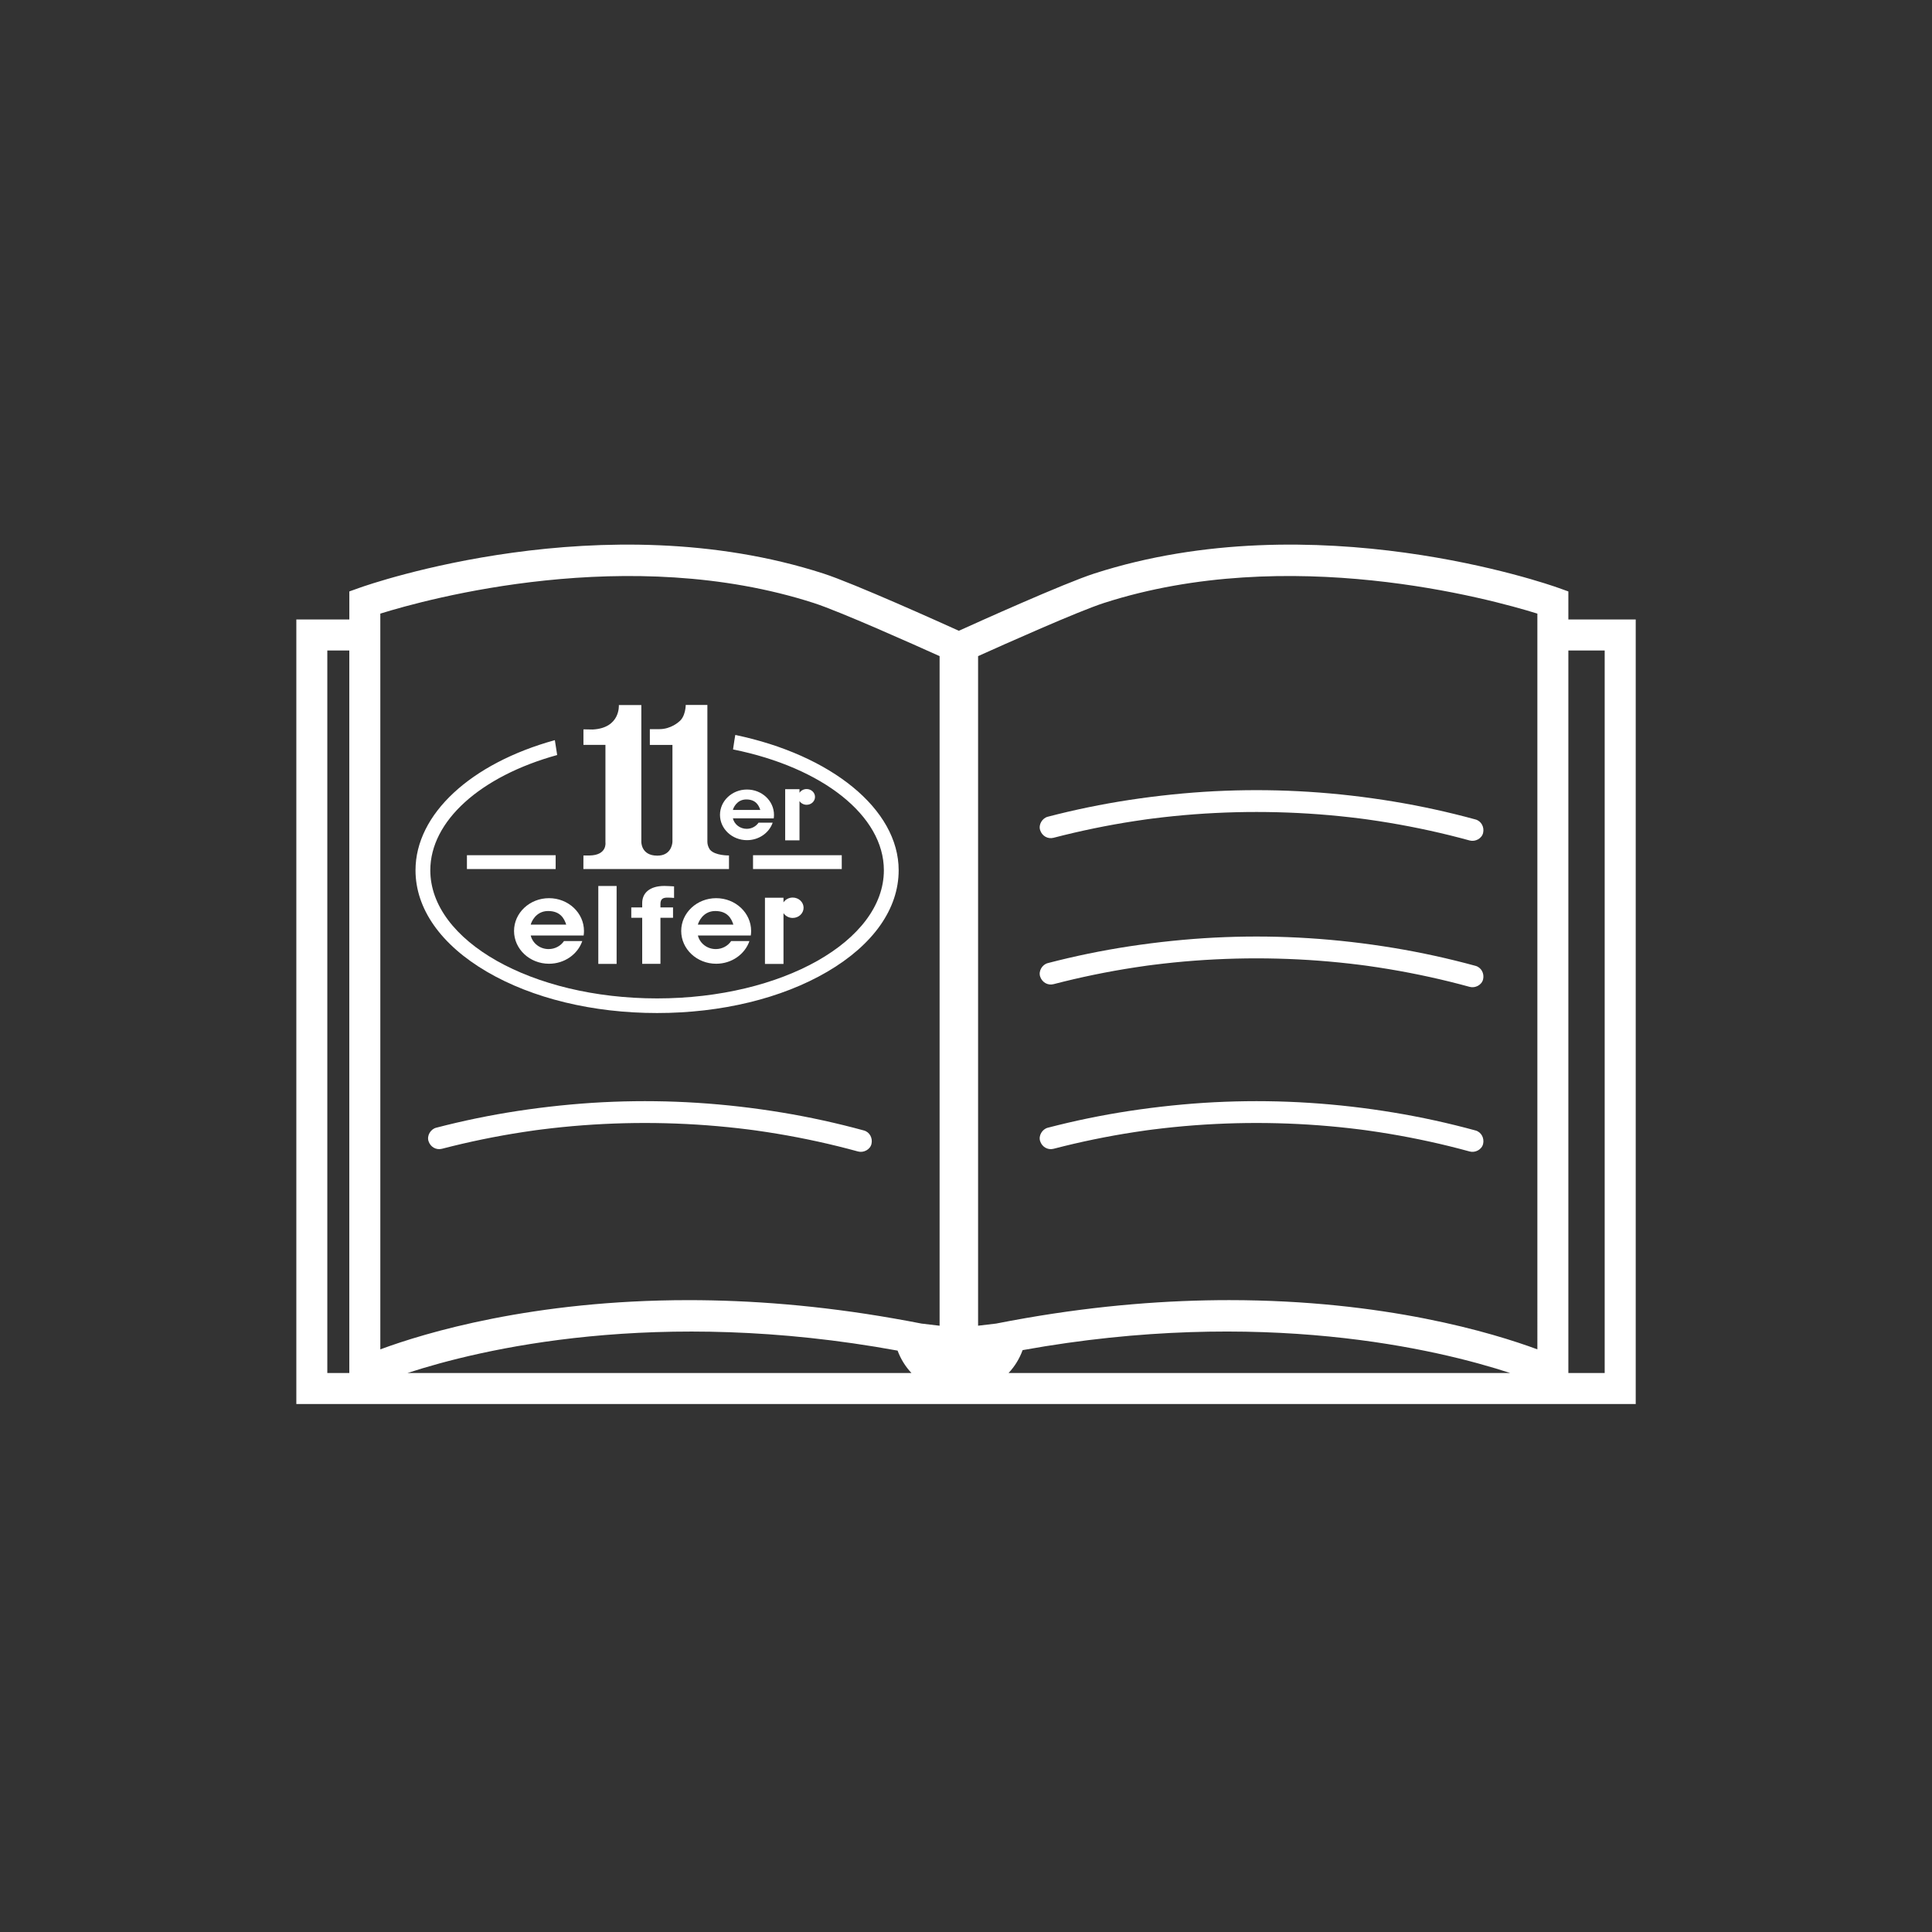 <?xml version="1.0" encoding="UTF-8"?>
<svg xmlns="http://www.w3.org/2000/svg" xmlns:xlink="http://www.w3.org/1999/xlink" version="1.1" x="0px" y="0px" viewBox="0 0 1200 1200" style="enable-background:new 0 0 1200 1200;" xml:space="preserve">
<rect x="0" y="0" width="1200" height="1200" fill="#333333" stroke="none"/>
<style type="text/css">
	.st0{display:none;}
	.st1{display:inline;fill:#C00D0D;}
	.st2{fill:#FFFFFF;}
	.st3{fill:none;stroke:#FFFFFF;stroke-miterlimit:10;}
</style>
<g id="HG_mit_exportieren" class="st0">
	<rect x="0" class="st1" width="1200" height="1200"></rect>
</g>
<g id="Layout">
	<path class="st2" d="M974.14,384.77v-17.42l-6.39-2.28c-6.12-2.19-151.33-52.95-288.02-8.86c-18.84,6.07-73.76,30.86-84.17,35.58   c-10.41-4.72-65.33-29.51-84.17-35.58c-136.69-44.09-281.9,6.67-288.02,8.86l-6.39,2.28v17.42h-32.92v487.3h831.92v-487.3H974.14z    M216.96,852.81H203.3V404.03h13.66V852.81z M236.22,404.03v-19.26v-3.64c29.35-9.15,154.53-43.58,269.25-6.59   c15.95,5.14,62.02,25.72,78.13,32.99v377.61v38.29l-11.21-1.33c-5.75-1.14-11.43-2.17-17.07-3.16   c-46.71-8.2-89.49-11.4-127.61-11.4c-96.84,0-164.01,20.4-191.48,30.57V404.03z M253.06,852.81   c44.95-14.7,154.87-41.25,304.45-13.92c1.94,5.22,4.88,9.94,8.62,13.92H253.06z M626.43,852.81c3.81-4.06,6.8-8.88,8.73-14.22   c148.79-26.86,258.08-0.43,302.88,14.22H626.43z M954.88,838.1c-27.47-10.17-94.64-30.57-191.48-30.57   c-37.74,0-80.03,3.12-126.19,11.14c-6.1,1.06-12.26,2.19-18.49,3.42l-11.21,1.33v-38.71V407.53c16.11-7.26,62.17-27.84,78.13-32.99   c114.72-36.99,239.9-2.56,269.25,6.59V838.1z M996.7,852.81h-22.56V404.03h22.56V852.81z"></path>
	<path class="st2" d="M499.12,563.82c0-3.49-3.02-6.33-6.75-6.33c-2.42,0-4.54,1.2-5.73,3v-2.89h-11.51v41.13h11.51v-31.58   c1.19,1.8,3.31,3,5.73,3C496.1,570.15,499.12,567.31,499.12,563.82"></path>
	<path class="st2" d="M398.88,598.66h11.33v-28.6h7.82v-6.44h-7.82v-2.1c0-2.91,1.28-4,4.31-4c1.44,0,2.79,0.07,4.15,0.2v-7.18   c-1.91-0.07-3.99-0.27-5.98-0.27c-9.26,0-13.81,4.47-13.81,10.64v2.71h-6.78v6.44h6.78V598.66z"></path>
	<rect x="371.62" y="550.3" class="st2" width="11.37" height="48.4"></rect>
	<path class="st2" d="M351.85,581.07h10.66c0.14-0.93,0.21-1.87,0.21-2.83c0-11.25-9.72-20.37-21.72-20.37   c-11.99,0-21.72,9.12-21.72,20.37c0,11.24,9.72,20.36,21.72,20.36c9.66,0,17.84-5.91,20.66-14.09H350.3   c-2.03,3-5.55,4.98-9.56,4.98c-5.4,0-9.92-3.6-11.1-8.42h18.5H351.85z M340.44,565.85c7.55,0,10.01,4.63,11.25,8.44h-22.04   C329.9,573.02,332.61,565.85,340.44,565.85z"></path>
	<path class="st2" d="M455.67,581.07h10.66c0.14-0.93,0.21-1.87,0.21-2.83c0-11.25-9.72-20.37-21.71-20.37   c-11.99,0-21.72,9.12-21.72,20.37c0,11.24,9.72,20.36,21.72,20.36c9.66,0,17.84-5.91,20.66-14.09h-11.35   c-2.03,3-5.55,4.98-9.56,4.98c-5.4,0-9.92-3.6-11.1-8.42h18.5H455.67z M444.26,565.85c7.55,0,10.02,4.63,11.25,8.44h-22.04   C433.73,573.02,436.44,565.85,444.26,565.85z"></path>
	<path class="st2" d="M506.22,494.98c0-2.7-2.33-4.89-5.21-4.89c-1.87,0-3.51,0.93-4.43,2.32v-2.23h-8.89v31.76h8.89v-24.39   c0.92,1.39,2.56,2.32,4.43,2.32C503.89,499.87,506.22,497.68,506.22,494.98"></path>
	<path class="st2" d="M472.35,508.31h8.23c0.11-0.72,0.16-1.45,0.16-2.19c0-8.69-7.51-15.73-16.77-15.73   c-9.26,0-16.77,7.04-16.77,15.73c0,8.68,7.51,15.72,16.77,15.72c7.46,0,13.78-4.57,15.96-10.88h-8.77   c-1.57,2.31-4.28,3.84-7.38,3.84c-4.18,0-7.66-2.78-8.57-6.5h14.28H472.35z M463.54,496.55c5.83,0,7.74,3.58,8.69,6.52h-17.02   C455.4,502.09,457.5,496.55,463.54,496.55z"></path>
	<path class="st2" d="M456.7,456.49c0,0-1.03,6.07-1.4,8.99c55.7,11.23,93.69,41.21,93.69,75.06c0,43.89-63.19,79.59-140.86,79.59   c-77.67,0-140.86-35.7-140.86-79.59c0-30.43,30.88-58.35,78.8-71.58l-1.44-9.24c-52.25,14.41-86.55,45.97-86.55,80.82   c0,23.94,15.78,46.34,44.44,63.08c28.25,16.5,65.75,25.59,105.61,25.59s77.36-9.09,105.61-25.59   c28.66-16.74,44.44-39.14,44.44-63.08C558.19,502.57,516.23,468.88,456.7,456.49z"></path>
	<path class="st2" d="M362.35,539.76l0.03-8.4h3.7c11.22-0.13,9.97-8.15,9.97-8.15v-60.56h-13.66v-9.64l5.74,0.1   c17.35-0.9,16.25-15.19,16.25-15.19h13.96v84.93c0,0-0.22,8.6,9.85,8.6h0.17c7.76,0,9.21-6.23,9.31-8.6v-60.16h-14.04v-9.8h5.9   c7.31,0,12.15-4.6,12.15-4.6c4.24-3.14,4.24-10.43,4.24-10.43h13.45v84.99c0,2.8,1.59,4.89,1.59,4.89   c3.18,3.81,11.83,3.59,11.83,3.59v8.44H362.35z"></path>
	<rect x="467.72" y="531.19" class="st2" width="55.11" height="8.59"></rect>
	<rect x="290.02" y="531.19" class="st2" width="55.11" height="8.59"></rect>
	<g>
		<g>
			<path class="st2" d="M654.39,520.36c16.63-4.32,33.47-7.79,50.46-10.39c2.1-0.32,4.21-0.63,6.31-0.93     c0.57-0.08,1.13-0.16,1.7-0.24c0.24-0.03,0.49-0.06,0.73-0.1c-0.01,0-1.37,0.18-0.58,0.08c1.05-0.14,2.11-0.28,3.16-0.41     c4.3-0.54,8.61-1.03,12.92-1.47c8.55-0.86,17.12-1.51,25.69-1.93c17.16-0.86,34.36-0.85,51.52,0.01     c8.58,0.43,17.15,1.08,25.69,1.94c4.23,0.43,8.46,0.91,12.68,1.44c1.06,0.13,2.11,0.27,3.16,0.41c1.33,0.18-1.19-0.16,0.15,0.02     c0.65,0.09,1.3,0.18,1.94,0.27c2.11,0.3,4.21,0.61,6.31,0.93c16.98,2.61,33.83,6.07,50.46,10.4c2.06,0.54,4.11,1.09,6.17,1.65     c3.41,0.93,7.52-1.16,8.33-4.73c0.81-3.57-1.07-7.33-4.73-8.33c-16.73-4.57-33.69-8.29-50.8-11.12     c-17.46-2.89-35.08-4.93-52.74-6.05c-17.31-1.1-34.68-1.32-52.01-0.66c-17.7,0.67-35.33,2.31-52.87,4.75     c-17.18,2.39-34.23,5.66-51.07,9.82c-2.07,0.51-4.13,1.03-6.19,1.57c-3.43,0.89-5.85,4.89-4.73,8.33     C647.2,519.17,650.71,521.32,654.39,520.36L654.39,520.36z"></path>
		</g>
	</g>
	<g>
		<g>
			<path class="st2" d="M654.39,611.28c16.63-4.32,33.47-7.79,50.46-10.39c2.1-0.32,4.21-0.63,6.31-0.93     c0.57-0.08,1.13-0.16,1.7-0.24c0.24-0.03,0.49-0.06,0.73-0.1c-0.01,0-1.37,0.18-0.58,0.08c1.05-0.14,2.11-0.28,3.16-0.41     c4.3-0.54,8.61-1.03,12.92-1.47c8.55-0.86,17.12-1.51,25.69-1.93c17.16-0.86,34.36-0.85,51.52,0.01     c8.58,0.43,17.15,1.08,25.69,1.94c4.23,0.43,8.46,0.91,12.68,1.44c1.06,0.13,2.11,0.27,3.16,0.41c1.33,0.18-1.19-0.16,0.15,0.02     c0.65,0.09,1.3,0.18,1.94,0.27c2.11,0.3,4.21,0.61,6.31,0.93c16.98,2.61,33.83,6.07,50.46,10.4c2.06,0.54,4.11,1.09,6.17,1.65     c3.41,0.93,7.52-1.16,8.33-4.73c0.81-3.57-1.07-7.33-4.73-8.33c-16.73-4.57-33.69-8.29-50.8-11.12     c-17.46-2.89-35.08-4.93-52.74-6.05c-17.31-1.1-34.68-1.32-52.01-0.66c-17.7,0.67-35.33,2.31-52.87,4.75     c-17.18,2.39-34.23,5.66-51.07,9.82c-2.07,0.51-4.13,1.03-6.19,1.57c-3.43,0.89-5.85,4.89-4.73,8.33     C647.2,610.08,650.71,612.23,654.39,611.28L654.39,611.28z"></path>
		</g>
	</g>
	<g>
		<g>
			<path class="st2" d="M654.39,713.53c16.63-4.32,33.47-7.79,50.46-10.39c2.1-0.32,4.21-0.63,6.31-0.93     c0.57-0.08,1.13-0.16,1.7-0.24c0.24-0.03,0.49-0.06,0.73-0.1c-0.01,0-1.37,0.18-0.58,0.08c1.05-0.14,2.11-0.28,3.16-0.41     c4.3-0.54,8.61-1.03,12.92-1.47c8.55-0.86,17.12-1.51,25.69-1.93c17.16-0.86,34.36-0.85,51.52,0.01     c8.58,0.43,17.15,1.08,25.69,1.94c4.23,0.43,8.46,0.91,12.68,1.44c1.06,0.13,2.11,0.27,3.16,0.41c1.33,0.18-1.19-0.16,0.15,0.02     c0.65,0.09,1.3,0.18,1.94,0.27c2.11,0.3,4.21,0.61,6.31,0.93c16.98,2.61,33.83,6.07,50.46,10.4c2.06,0.54,4.11,1.09,6.17,1.65     c3.41,0.93,7.52-1.16,8.33-4.73c0.81-3.57-1.07-7.33-4.73-8.33c-16.73-4.57-33.69-8.29-50.8-11.12     c-17.46-2.89-35.08-4.93-52.74-6.05c-17.31-1.1-34.68-1.32-52.01-0.66c-17.7,0.67-35.33,2.31-52.87,4.75     c-17.18,2.39-34.23,5.66-51.07,9.82c-2.07,0.51-4.13,1.03-6.19,1.57c-3.43,0.89-5.85,4.89-4.73,8.33     C647.2,712.33,650.71,714.48,654.39,713.53L654.39,713.53z"></path>
		</g>
	</g>
	<g>
		<g>
			<path class="st2" d="M274.5,713.53c16.63-4.32,33.47-7.79,50.46-10.39c2.1-0.32,4.21-0.63,6.31-0.93     c0.57-0.08,1.13-0.16,1.7-0.24c0.24-0.03,0.49-0.06,0.73-0.1c-0.01,0-1.37,0.18-0.58,0.08c1.05-0.14,2.11-0.28,3.16-0.41     c4.3-0.54,8.61-1.03,12.92-1.47c8.55-0.86,17.12-1.51,25.69-1.93c17.16-0.86,34.36-0.85,51.52,0.01     c8.58,0.43,17.15,1.08,25.69,1.94c4.23,0.43,8.46,0.91,12.68,1.44c1.06,0.13,2.11,0.27,3.16,0.41c1.33,0.18-1.19-0.16,0.15,0.02     c0.65,0.09,1.3,0.18,1.94,0.27c2.11,0.3,4.21,0.61,6.31,0.93c16.98,2.61,33.83,6.07,50.46,10.4c2.06,0.54,4.11,1.09,6.17,1.65     c3.41,0.93,7.52-1.16,8.33-4.73c0.81-3.57-1.07-7.33-4.73-8.33c-16.73-4.57-33.69-8.29-50.8-11.12     c-17.46-2.89-35.08-4.93-52.74-6.05c-17.31-1.1-34.68-1.32-52.01-0.66c-17.7,0.67-35.33,2.31-52.87,4.75     c-17.18,2.39-34.23,5.66-51.07,9.82c-2.07,0.51-4.13,1.03-6.19,1.57c-3.43,0.89-5.85,4.89-4.73,8.33     C267.31,712.33,270.82,714.48,274.5,713.53L274.5,713.53z"></path>
		</g>
	</g>
</g>
</svg>
